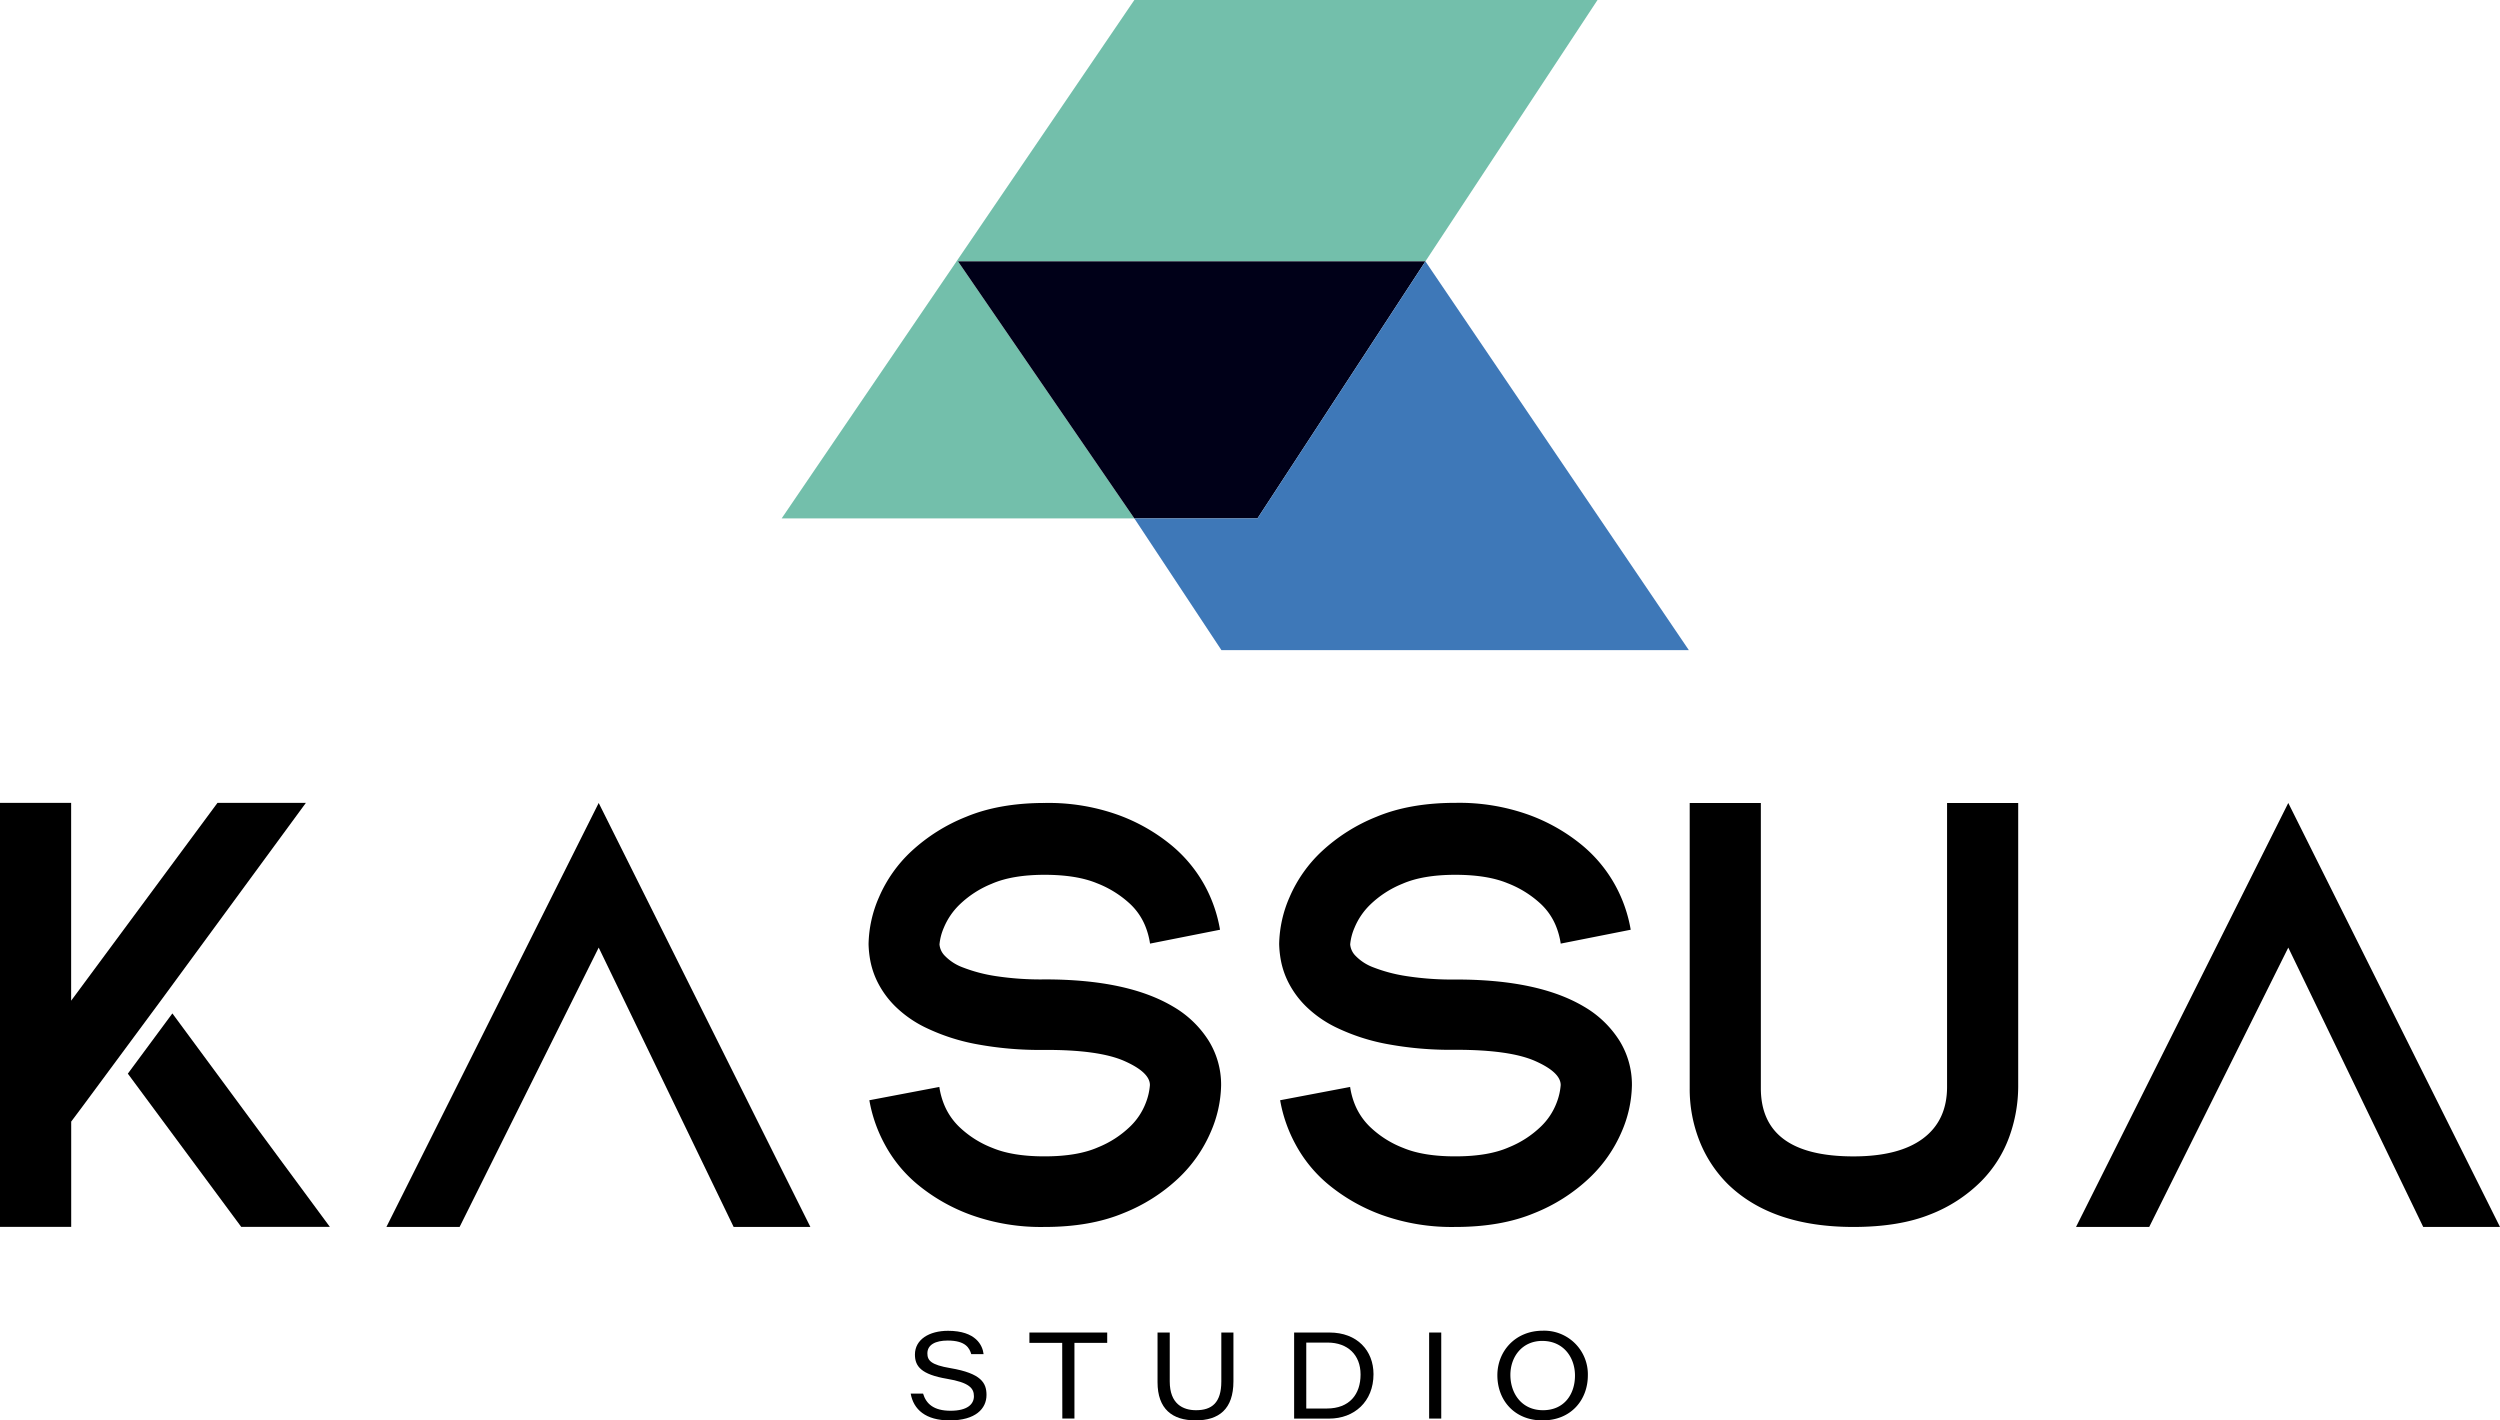 <svg xmlns="http://www.w3.org/2000/svg" viewBox="0 0 825.5 469.02"><defs><style>.cls-1{fill:#73bfab;}.cls-2{fill:#000018;}.cls-3{fill:#3e78b8;}</style></defs><title>Datový zdroj 1</title><g id="Vrstva_2" data-name="Vrstva 2"><g id="Vrstva_1-2" data-name="Vrstva 1"><path d="M27.51,365l-4,5.35v34.76H0v-140H23.49v65.32l48.32-65.32H101L53.48,329.89Zm29.41-30.37,52,70.48H79.65L42.21,354.52Z"/><path d="M304.8,460.17c1,3.33,3.47,5.66,9.06,5.66s7.73-2.17,7.73-4.81-1.57-4.51-8.89-5.74c-8.54-1.45-10.59-4.13-10.59-8,0-5,4.74-7.85,10.93-7.85,9.24,0,11.42,4.84,11.74,7.71h-4.07c-.58-1.93-1.78-4.49-7.77-4.49-4.08,0-6.72,1.39-6.72,4.24,0,2.32,1.16,3.79,7.61,4.87,10.25,1.74,11.91,4.93,11.91,8.86,0,4.52-3.61,8.4-12.16,8.4-7.94,0-11.95-3.62-12.87-8.85Z"/><path d="M350.74,443.42H339.91V440H365.6v3.41H354.78v25h-4Z"/><path d="M386.25,440v16.15c0,7.45,4.37,9.5,8.69,9.5,5.21,0,8.34-2.46,8.34-9.5V440h4v16.1c0,9.24-4.83,12.91-12.5,12.91s-12.56-3.75-12.56-12.6V440Z"/><path d="M427.33,440H439c9.18,0,14.53,6,14.53,13.75,0,9.11-6.41,14.67-14.61,14.67h-11.6V440Zm4,25.09h6.78c7.52,0,11.15-4.72,11.15-11.22s-4.25-10.53-10.84-10.55h-7.09Z"/><path d="M475.9,440v28.41h-4V440Z"/><path d="M524.31,454.13c0,8-5.43,14.89-15,14.89-9.15,0-14.88-6.57-14.88-14.91,0-7.88,5.87-14.71,15-14.71A14.41,14.41,0,0,1,524.31,454.13ZM498.73,454c0,6.11,3.73,11.65,10.76,11.65s10.57-5.28,10.57-11.45c0-5.89-3.71-11.43-10.82-11.43C502.61,442.78,498.73,448,498.73,454Z"/><polygon points="197.69 312.89 151.76 405.14 127.59 405.14 197.69 265.14 267.59 405.14 242.25 405.14 197.69 312.89"/><polygon points="755.59 312.89 709.67 405.14 685.5 405.14 755.59 265.14 825.5 405.14 800.15 405.14 755.59 312.89"/><path d="M387.35,332.37a34,34,0,0,1,11.75,11.27,27.55,27.55,0,0,1,4.11,14.71,40.18,40.18,0,0,1-3.44,15.47A45.88,45.88,0,0,1,389.17,389,57.22,57.22,0,0,1,371,400.56q-11,4.59-26.07,4.58a68.2,68.2,0,0,1-24.16-3.92,59.69,59.69,0,0,1-17.57-9.93,44.76,44.76,0,0,1-11.08-13.47,47.58,47.58,0,0,1-5.06-14.52l23.11-4.39a25.06,25.06,0,0,0,1.62,5.92,21.59,21.59,0,0,0,5.35,7.64,33,33,0,0,0,10.6,6.59q6.69,2.78,17.19,2.77,10.89,0,17.67-3a33,33,0,0,0,10.6-6.88,21.42,21.42,0,0,0,5.16-7.83,20.32,20.32,0,0,0,1.34-5.83q0-4.2-8.4-7.93T345,346.68a114,114,0,0,1-23.11-2,66.45,66.45,0,0,1-16-5.25,37.83,37.83,0,0,1-10.31-7.16,30.47,30.47,0,0,1-5.73-7.83,27.3,27.3,0,0,1-2.48-7.26,33.79,33.79,0,0,1-.57-5.44,40.22,40.22,0,0,1,3.44-15.47,45.05,45.05,0,0,1,10.6-15.09,58.4,58.4,0,0,1,18.15-11.46q11-4.59,26.07-4.58a68,68,0,0,1,24.16,3.95,59.6,59.6,0,0,1,17.57,10,45.89,45.89,0,0,1,11.08,13.43A46.7,46.7,0,0,1,402.85,307l-23.11,4.58a25.18,25.18,0,0,0-1.62-5.92,20.67,20.67,0,0,0-5.35-7.54,34.27,34.27,0,0,0-10.6-6.49q-6.69-2.76-17.19-2.77-10.69,0-17.48,2.95a33.14,33.14,0,0,0-10.6,6.84,22.65,22.65,0,0,0-5.25,7.69,17.93,17.93,0,0,0-1.43,5.51,6.08,6.08,0,0,0,1.81,3.8,15.87,15.87,0,0,0,5.92,3.8,51.05,51.05,0,0,0,10.79,2.85A98.46,98.46,0,0,0,345,323.4Q372.24,323.39,387.35,332.37Z"/><path d="M523,332.37a34,34,0,0,1,11.75,11.27,27.55,27.55,0,0,1,4.11,14.71,40.18,40.18,0,0,1-3.44,15.47A45.88,45.88,0,0,1,524.78,389a57.28,57.28,0,0,1-18.14,11.56q-11,4.59-26.07,4.58a68.2,68.2,0,0,1-24.16-3.92,59.69,59.69,0,0,1-17.57-9.93,44.76,44.76,0,0,1-11.08-13.47,47.58,47.58,0,0,1-5.06-14.52l23.11-4.39a25.06,25.06,0,0,0,1.62,5.92,21.59,21.59,0,0,0,5.35,7.64,33,33,0,0,0,10.6,6.59q6.69,2.78,17.19,2.77,10.89,0,17.67-3a33,33,0,0,0,10.6-6.88,21.42,21.42,0,0,0,5.16-7.83,20.32,20.32,0,0,0,1.34-5.83q0-4.2-8.4-7.93t-26.36-3.72a114,114,0,0,1-23.11-2,66.45,66.45,0,0,1-16-5.25,37.83,37.83,0,0,1-10.31-7.16,30.47,30.47,0,0,1-5.73-7.83,27.3,27.3,0,0,1-2.48-7.26,33.79,33.79,0,0,1-.57-5.44,40.22,40.22,0,0,1,3.44-15.47,45.05,45.05,0,0,1,10.6-15.09,58.35,58.35,0,0,1,18.14-11.46q11-4.59,26.07-4.58a68,68,0,0,1,24.16,3.95,59.6,59.6,0,0,1,17.57,10,45.89,45.89,0,0,1,11.08,13.43A46.7,46.7,0,0,1,538.46,307l-23.11,4.58a25.18,25.18,0,0,0-1.62-5.92,20.67,20.67,0,0,0-5.35-7.54,34.16,34.16,0,0,0-10.6-6.49q-6.69-2.76-17.19-2.77-10.69,0-17.48,2.95a33.14,33.14,0,0,0-10.6,6.84,22.65,22.65,0,0,0-5.25,7.69,17.93,17.93,0,0,0-1.43,5.51,6.08,6.08,0,0,0,1.81,3.8,15.87,15.87,0,0,0,5.92,3.8,51.05,51.05,0,0,0,10.79,2.85,98.5,98.5,0,0,0,16.24,1.14Q507.85,323.39,523,332.37Z"/><path d="M612,405.14q-26.93,0-41.45-14.13a41.76,41.76,0,0,1-9.36-14.23,46.53,46.53,0,0,1-3.25-17.48V265.14h23.49V359.3q0,22.54,30.56,22.54,15.09,0,23-5.92t7.93-17V265.14h23.49v93.78a49.11,49.11,0,0,1-2.87,16.24,40.29,40.29,0,0,1-9.36,14.9A48.53,48.53,0,0,1,637.35,401Q627.06,405.14,612,405.14Z"/><polygon class="cls-1" points="258.1 171.18 374.56 171.18 316.33 86.3 470.67 86.3 527.5 0 374.56 0 258.1 171.18"/><polygon class="cls-2" points="316.33 86.3 374.56 171.18 415.21 171.18 470.67 86.3 316.33 86.3"/><polygon class="cls-3" points="374.56 171.18 403.32 214.68 557.66 214.68 470.67 86.3 415.21 171.18 374.56 171.18"/></g></g></svg>